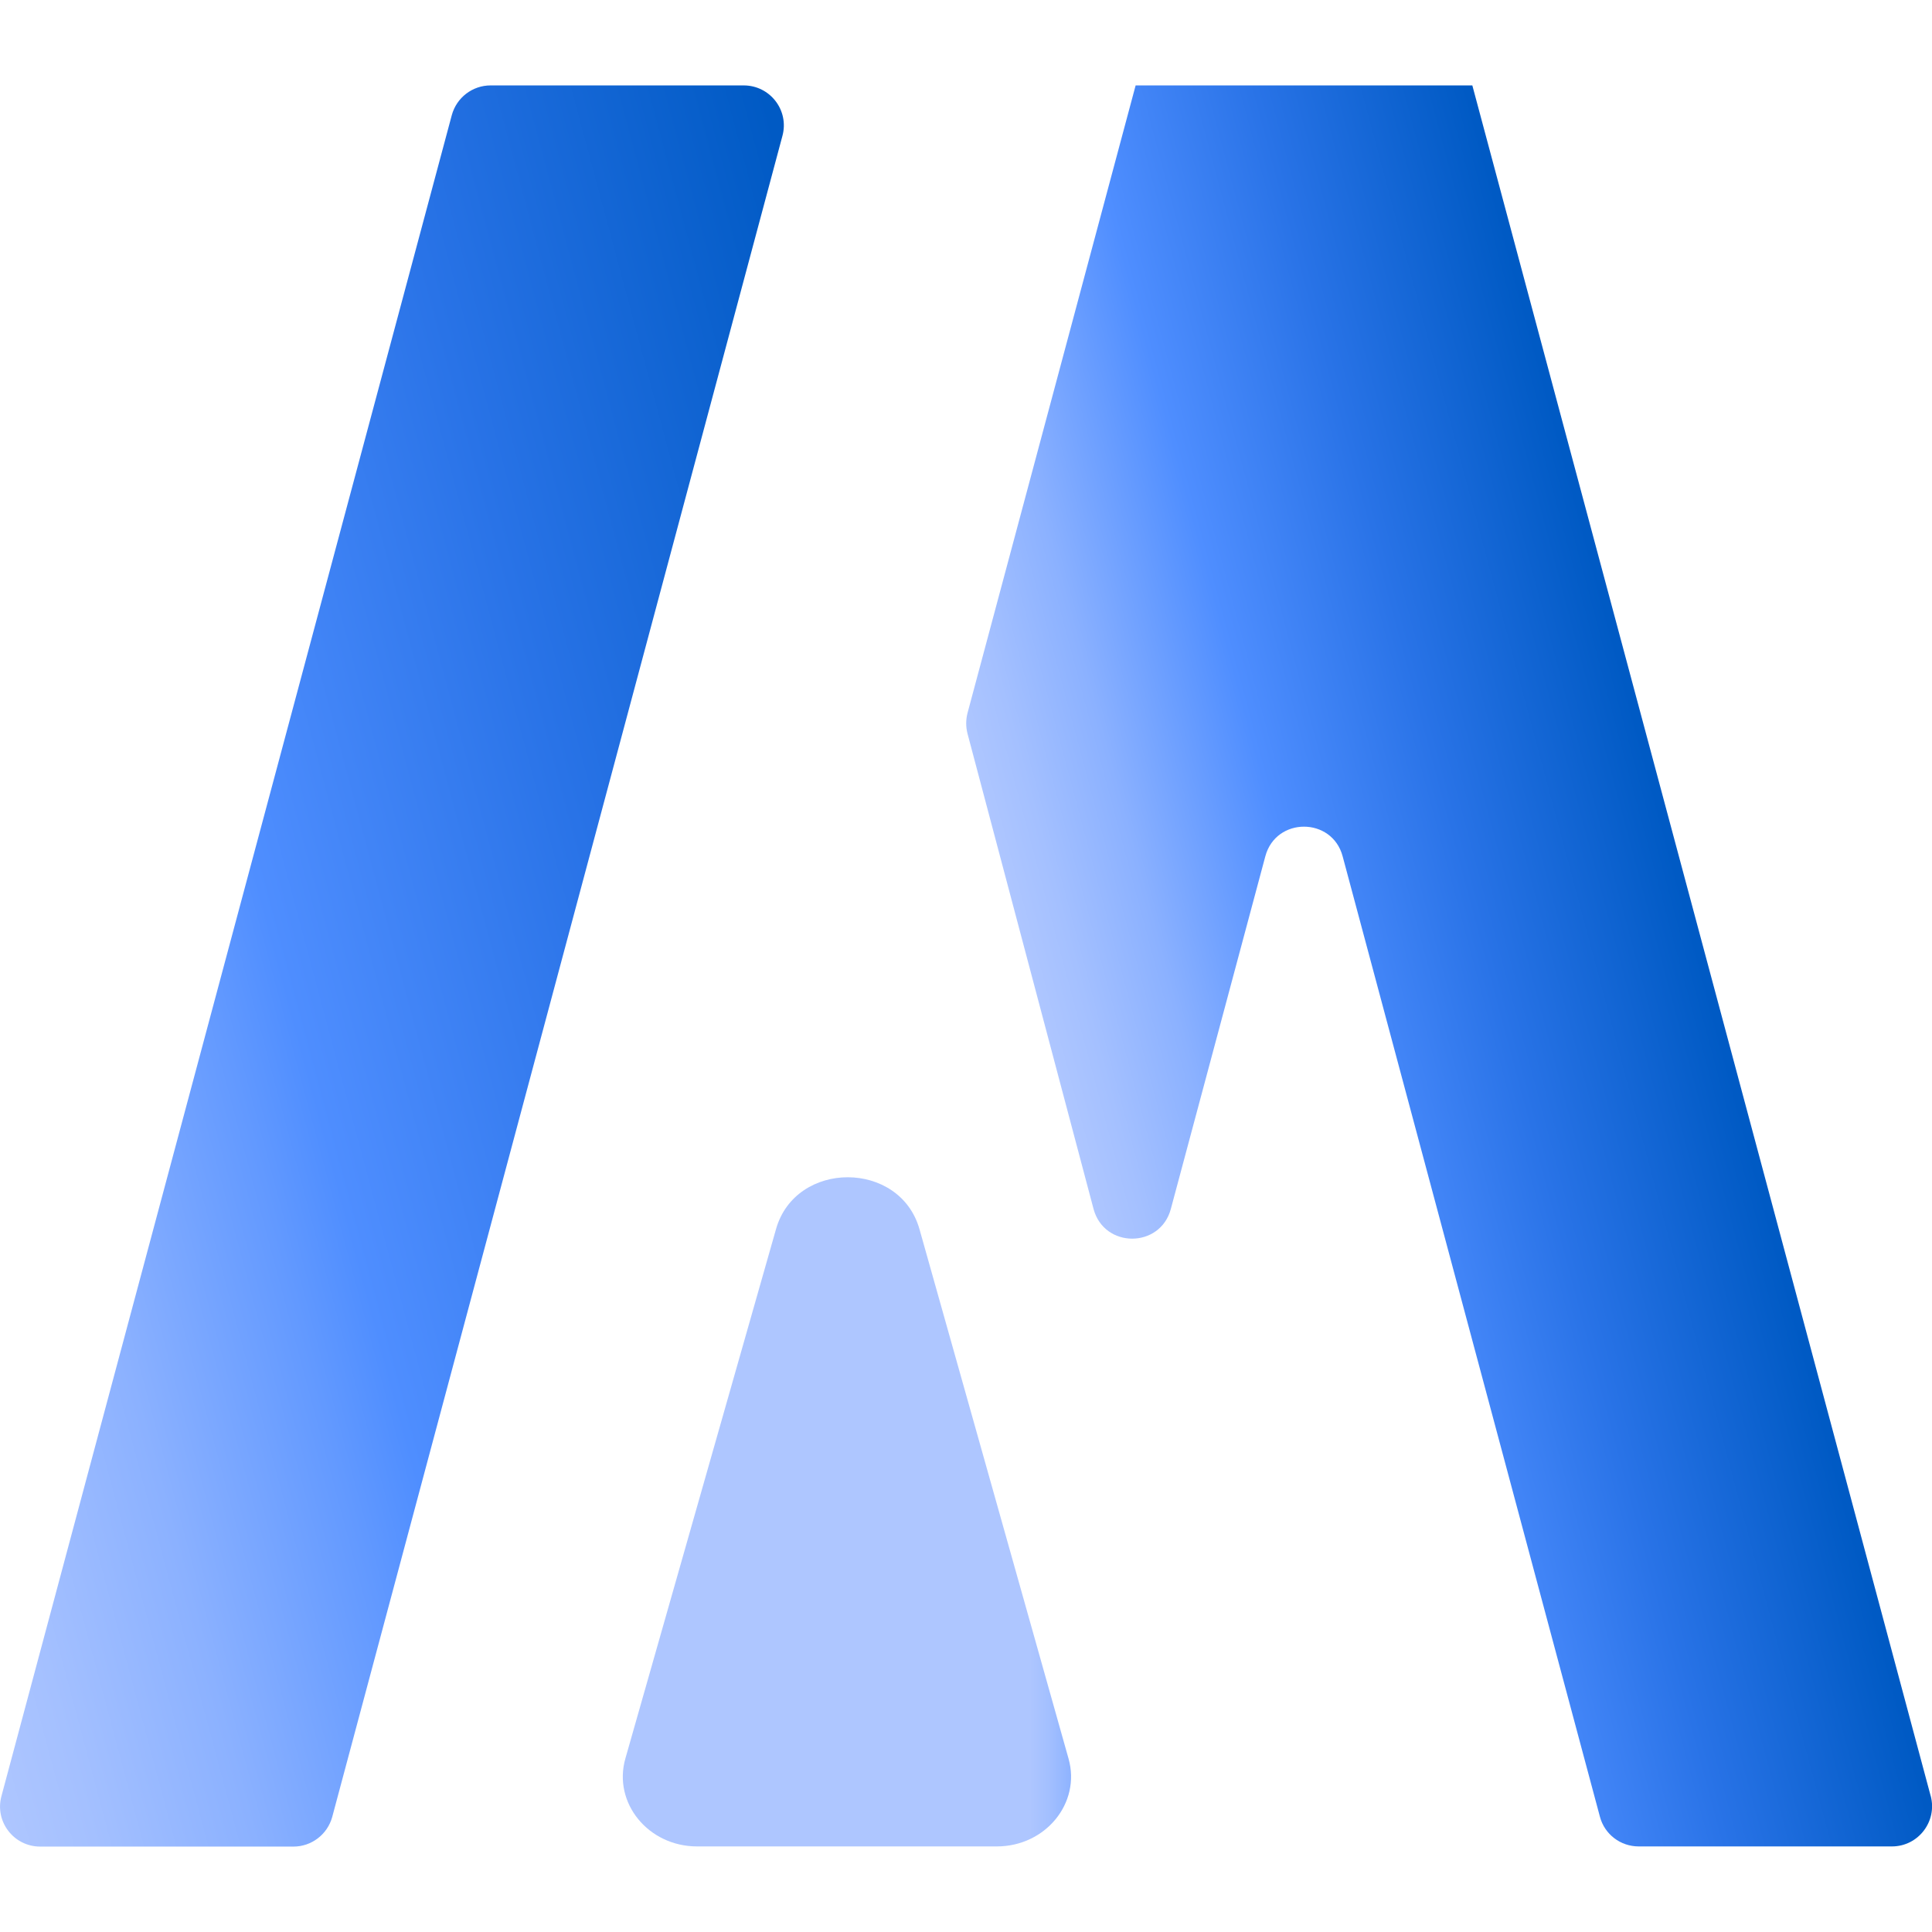 <?xml version="1.0" encoding="UTF-8"?>
<svg width="404" height="404" id="logo" data-name="logo" xmlns="http://www.w3.org/2000/svg" xmlns:xlink="http://www.w3.org/1999/xlink" viewBox="0 0 120.67 110">
  <defs>
    <linearGradient id="_gradient_31" data-name="gradient 31" x1="-11.57" y1="64.66" x2="60.53" y2="45.34" gradientUnits="userSpaceOnUse">
      <stop offset="0" stop-color="#aec6ff"/>
      <stop offset=".07" stop-color="#a4c0ff"/>
      <stop offset=".2" stop-color="#8bb1ff"/>
      <stop offset=".35" stop-color="#6299ff"/>
      <stop offset=".41" stop-color="#4f8eff"/>
      <stop offset=".68" stop-color="#2973e7"/>
      <stop offset=".99" stop-color="#005ac4"/>
    </linearGradient>
    <linearGradient id="_gradient_27" data-name="gradient 27" x1="64.31" y1="89.1" x2="92.31" y2="89.1" gradientUnits="userSpaceOnUse">
      <stop offset="0" stop-color="#aec6ff"/>
      <stop offset=".04" stop-color="#a4c0ff"/>
      <stop offset=".1" stop-color="#8bb1ff"/>
      <stop offset=".19" stop-color="#6299ff"/>
      <stop offset=".22" stop-color="#4f8eff"/>
      <stop offset=".68" stop-color="#2973e7"/>
      <stop offset=".99" stop-color="#005ac4"/>
    </linearGradient>
    <linearGradient id="_gradient_29" data-name="gradient 29" x1="66.27" y1="62.62" x2="105.89" y2="52.01" gradientUnits="userSpaceOnUse">
      <stop offset="0" stop-color="#aec6ff"/>
      <stop offset=".07" stop-color="#a4c0ff"/>
      <stop offset=".2" stop-color="#8bb1ff"/>
      <stop offset=".35" stop-color="#6299ff"/>
      <stop offset=".42" stop-color="#4f8eff"/>
      <stop offset=".68" stop-color="#2973e7"/>
      <stop offset=".99" stop-color="#005ac4"/>
    </linearGradient>
  </defs>
  <path d="m46.46,0h-15.82c-1.13,0-2.12.76-2.42,1.85L.09,106.85c-.43,1.59.77,3.15,2.42,3.15h15.82c1.13,0,2.12-.76,2.42-1.85L48.87,3.15c.43-1.59-.77-3.15-2.42-3.15Z" style="fill: url(#_gradient_31);"/>
  <path d="m57.43,71.44c-1.22-4.32-7.73-4.33-8.96-.01l-9.41,33.07c-.79,2.77,1.43,5.49,4.48,5.49h18.72c3.04,0,5.26-2.71,4.48-5.48l-9.31-33.07Z" style="fill: url(#_gradient_27);"/>
  <path d="m120.59,106.85L91.96,0h-21.03l-10.5,39.2c-.11.42-.11.87,0,1.29l7.87,29.68c.66,2.48,4.17,2.48,4.83,0l5.9-22.02c.66-2.47,4.17-2.47,4.83,0l16.07,59.99c.29,1.09,1.28,1.85,2.42,1.85h15.82c1.64,0,2.84-1.56,2.42-3.15Z" style="fill: url(#_gradient_29);"/>
</svg>